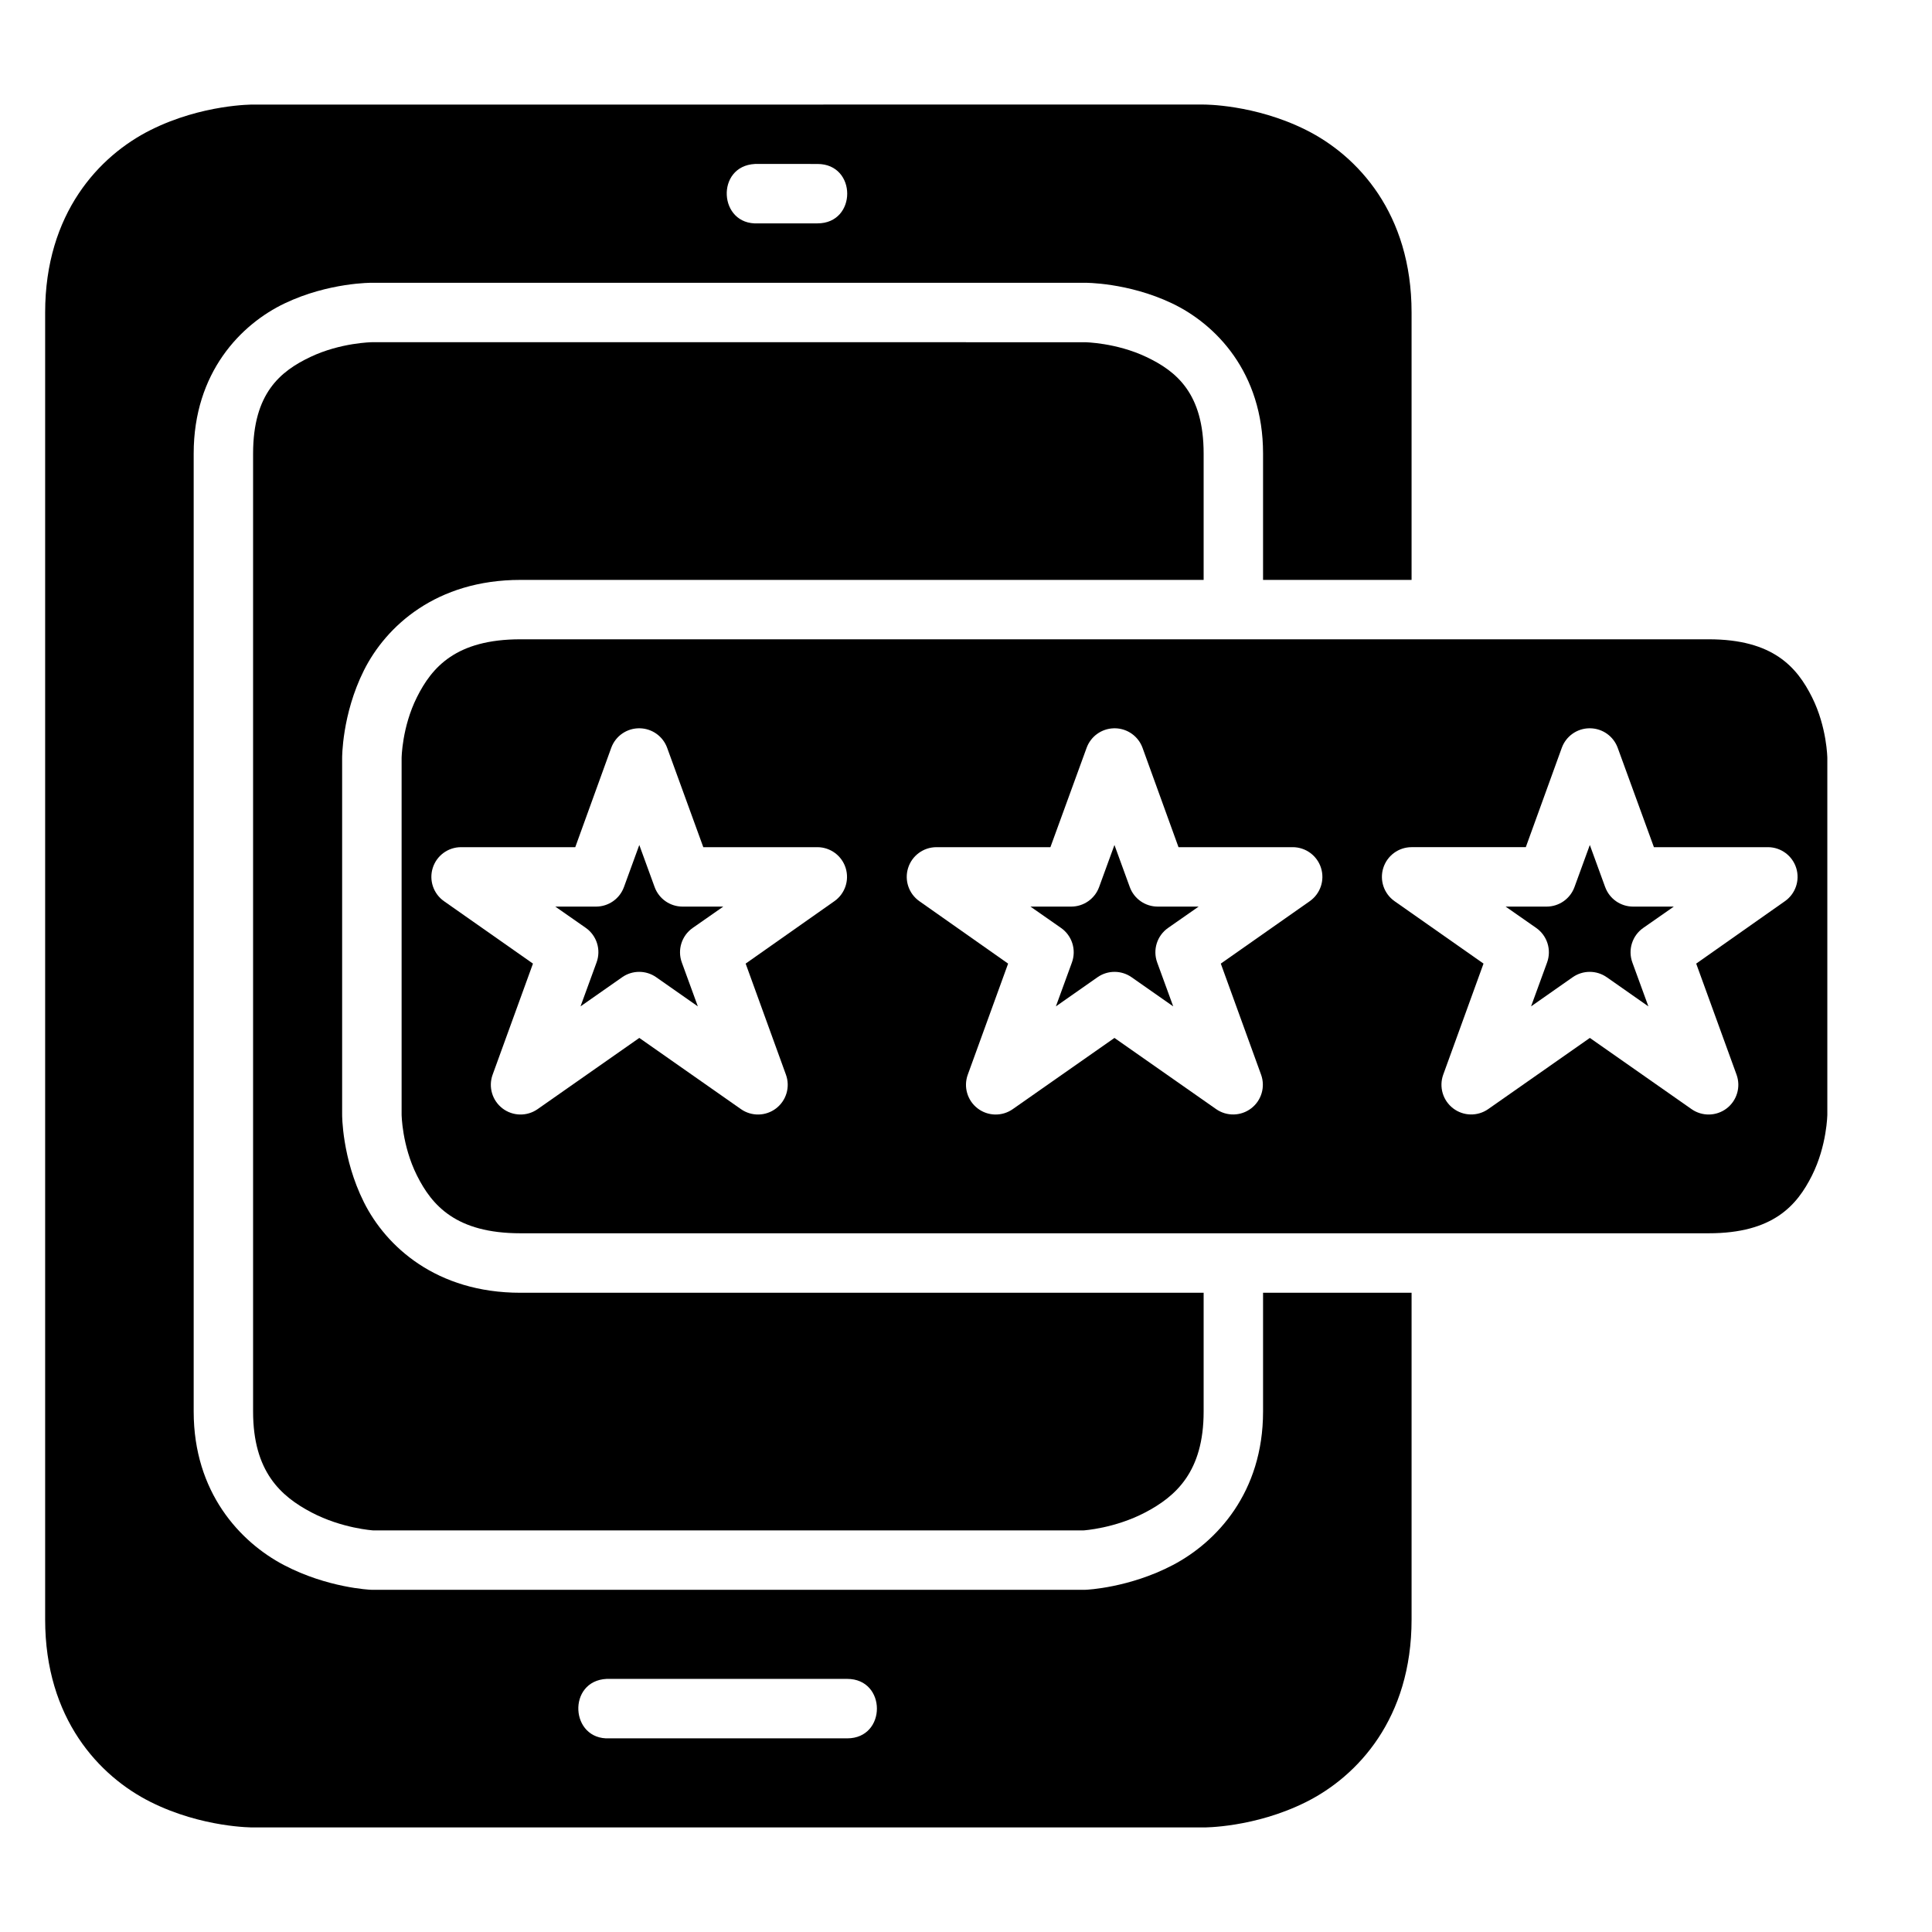<?xml version="1.0" encoding="UTF-8"?>
<!-- Uploaded to: SVG Repo, www.svgrepo.com, Generator: SVG Repo Mixer Tools -->
<svg fill="#000000" width="800px" height="800px" version="1.1" viewBox="144 144 512 512" xmlns="http://www.w3.org/2000/svg">
 <g>
  <path d="m211.07 171.71s-13.453-0.109-27.137 6.734c-13.688 6.84-27.969 22.129-27.969 48.367v346.37c0 26.238 14.281 41.527 27.969 48.371 13.684 6.844 27.137 6.738 27.137 6.738h251.91s13.453 0.105 27.137-6.734c13.684-6.844 27.965-22.133 27.965-48.371v-86.594h-39.359v31.488c0 21.453-12.324 34.59-23.895 40.668-11.57 6.074-22.941 6.551-22.941 6.551-0.129 0.008-0.262 0.012-0.395 0.016h-188.93c-0.133 0-0.266-0.008-0.398-0.016 0 0-11.371-0.473-22.941-6.551-11.57-6.074-23.895-19.215-23.895-40.668v-253.89c0-21.453 12.496-34.277 24.172-39.82 11.676-5.547 23.062-5.43 23.062-5.43h188.93s11.383-0.117 23.062 5.43c11.676 5.543 24.168 18.367 24.168 39.82v33.488h39.359v-70.867c0-26.238-14.281-41.527-27.965-48.367-13.688-6.844-27.137-6.734-27.137-6.734zm133 15.742c-0.477-0.012 16.574 0 16.574 0 10.5 0 10.5 15.742 0 15.742h-15.758c-10.5 0.543-11.312-15.203-0.816-15.742zm-39.301 401.47c0.773-0.02 63.746 0 63.746 0 10.5 0 10.5 15.758 0 15.758h-62.992c-10.5 0.504-11.254-15.254-0.754-15.758z"/>
  <path d="m242.56 234.69s-8.293 0.105-16.297 3.906c-8.004 3.797-15.191 9.672-15.191 25.598v253.89c0 15.926 7.356 22.461 15.469 26.723 8.086 4.246 16.324 4.762 16.371 4.766h188.22c0.047-0.004 8.285-0.52 16.375-4.766 8.109-4.258 15.469-10.797 15.469-26.723v-31.488h-181.06c-22.305 0-35.625-12.281-41.48-24-5.859-11.719-5.766-23.246-5.766-23.246v-94.434s-0.094-11.531 5.766-23.246c5.859-11.719 19.176-23.988 41.48-23.988h181.06v-33.484c0-15.926-7.188-21.801-15.191-25.602-8.004-3.797-16.297-3.902-16.297-3.902z"/>
  <path d="m281.92 313.42c-17.055 0-23.449 7.383-27.43 15.344s-4.059 16.145-4.059 16.145v94.434s0.078 8.195 4.059 16.16c3.981 7.961 10.375 15.328 27.43 15.328h314.91c17.059 0 23.387-7.367 27.371-15.328 3.981-7.965 4.059-16.16 4.059-16.16v-94.434s-0.078-8.184-4.059-16.145c-3.984-7.961-10.312-15.344-27.371-15.344zm31.672 23.586c3.242 0.078 6.106 2.133 7.211 5.18l9.578 26.324h30.289c3.418 0.031 6.422 2.262 7.441 5.519 1.02 3.262-0.18 6.805-2.965 8.777l-23.539 16.559 10.684 29.461c1.16 3.227 0.098 6.828-2.625 8.914-2.723 2.082-6.481 2.164-9.289 0.203l-26.953-18.883-26.969 18.883c-2.809 1.961-6.566 1.879-9.289-0.203-2.723-2.086-3.785-5.688-2.625-8.914l10.699-29.461-23.602-16.559c-2.793-1.98-3.988-5.539-2.953-8.805s4.062-5.488 7.492-5.492h30.273l9.531-26.324c1.156-3.184 4.223-5.269 7.609-5.18zm125.6 0c0.105-0.004 0.215-0.004 0.32 0 3.266 0.051 6.156 2.113 7.273 5.18l9.531 26.324h30.273c3.426 0.004 6.457 2.227 7.492 5.492 1.035 3.266-0.16 6.824-2.957 8.805l-23.598 16.559 10.684 29.461c1.152 3.219 0.09 6.816-2.625 8.895-2.715 2.082-6.465 2.172-9.273 0.223l-26.969-18.883-26.969 18.883c-2.809 1.961-6.566 1.879-9.289-0.203-2.723-2.086-3.785-5.688-2.625-8.914l10.699-29.461-23.539-16.559c-2.789-1.973-3.984-5.516-2.965-8.777 1.02-3.258 4.023-5.488 7.441-5.519h30.273l9.594-26.324c1.109-3.051 3.977-5.109 7.227-5.18zm125.92 0c0.129-0.004 0.258-0.004 0.387 0 3.242 0.078 6.102 2.133 7.211 5.18l9.594 26.324h30.273c3.414 0.031 6.418 2.262 7.441 5.519 1.02 3.262-0.18 6.805-2.969 8.777l-23.539 16.559 10.703 29.461c1.156 3.227 0.098 6.828-2.625 8.914-2.723 2.082-6.481 2.164-9.293 0.203l-26.965-18.883-26.969 18.883c-2.812 1.949-6.559 1.859-9.273-0.223-2.715-2.078-3.777-5.676-2.629-8.895l10.688-29.461-23.602-16.559c-2.797-1.98-3.992-5.539-2.957-8.805 1.039-3.266 4.066-5.488 7.492-5.492h30.273l9.535-26.324c1.109-3.051 3.977-5.109 7.223-5.18z"/>
  <path d="m313.42 367.93 4.066 11.156c1.133 3.102 4.082 5.168 7.383 5.172h10.809l-8.078 5.637c-2.945 2.043-4.141 5.816-2.906 9.184l4.242 11.621-11.043-7.731c-2.703-1.887-6.301-1.887-9.004 0l-11.043 7.731 4.242-11.621c1.246-3.356 0.078-7.125-2.848-9.184l-8.078-5.637h10.809c3.301-0.004 6.25-2.07 7.383-5.172z"/>
  <path d="m439.34 367.93 4.066 11.156c1.133 3.102 4.078 5.168 7.379 5.172h10.867l-8.078 5.637h0.004c-2.949 2.043-4.141 5.816-2.906 9.184l4.242 11.621-11.043-7.731c-2.707-1.887-6.301-1.887-9.008 0l-11.039 7.731 4.242-11.621c1.234-3.367 0.039-7.141-2.906-9.184l-8.078-5.637h10.809c3.301-0.004 6.25-2.07 7.383-5.172z"/>
  <path d="m565.32 367.93 4.066 11.156h0.004c1.133 3.102 4.078 5.168 7.379 5.172h10.809l-8.078 5.637c-2.945 2.043-4.137 5.816-2.902 9.184l4.242 11.621-11.039-7.731h-0.004c-2.707-1.887-6.301-1.887-9.008 0l-11.039 7.731 4.242-11.621c1.234-3.367 0.039-7.141-2.906-9.184l-8.078-5.637h10.867c3.301-0.004 6.246-2.07 7.379-5.172z"/>
 </g>
</svg>